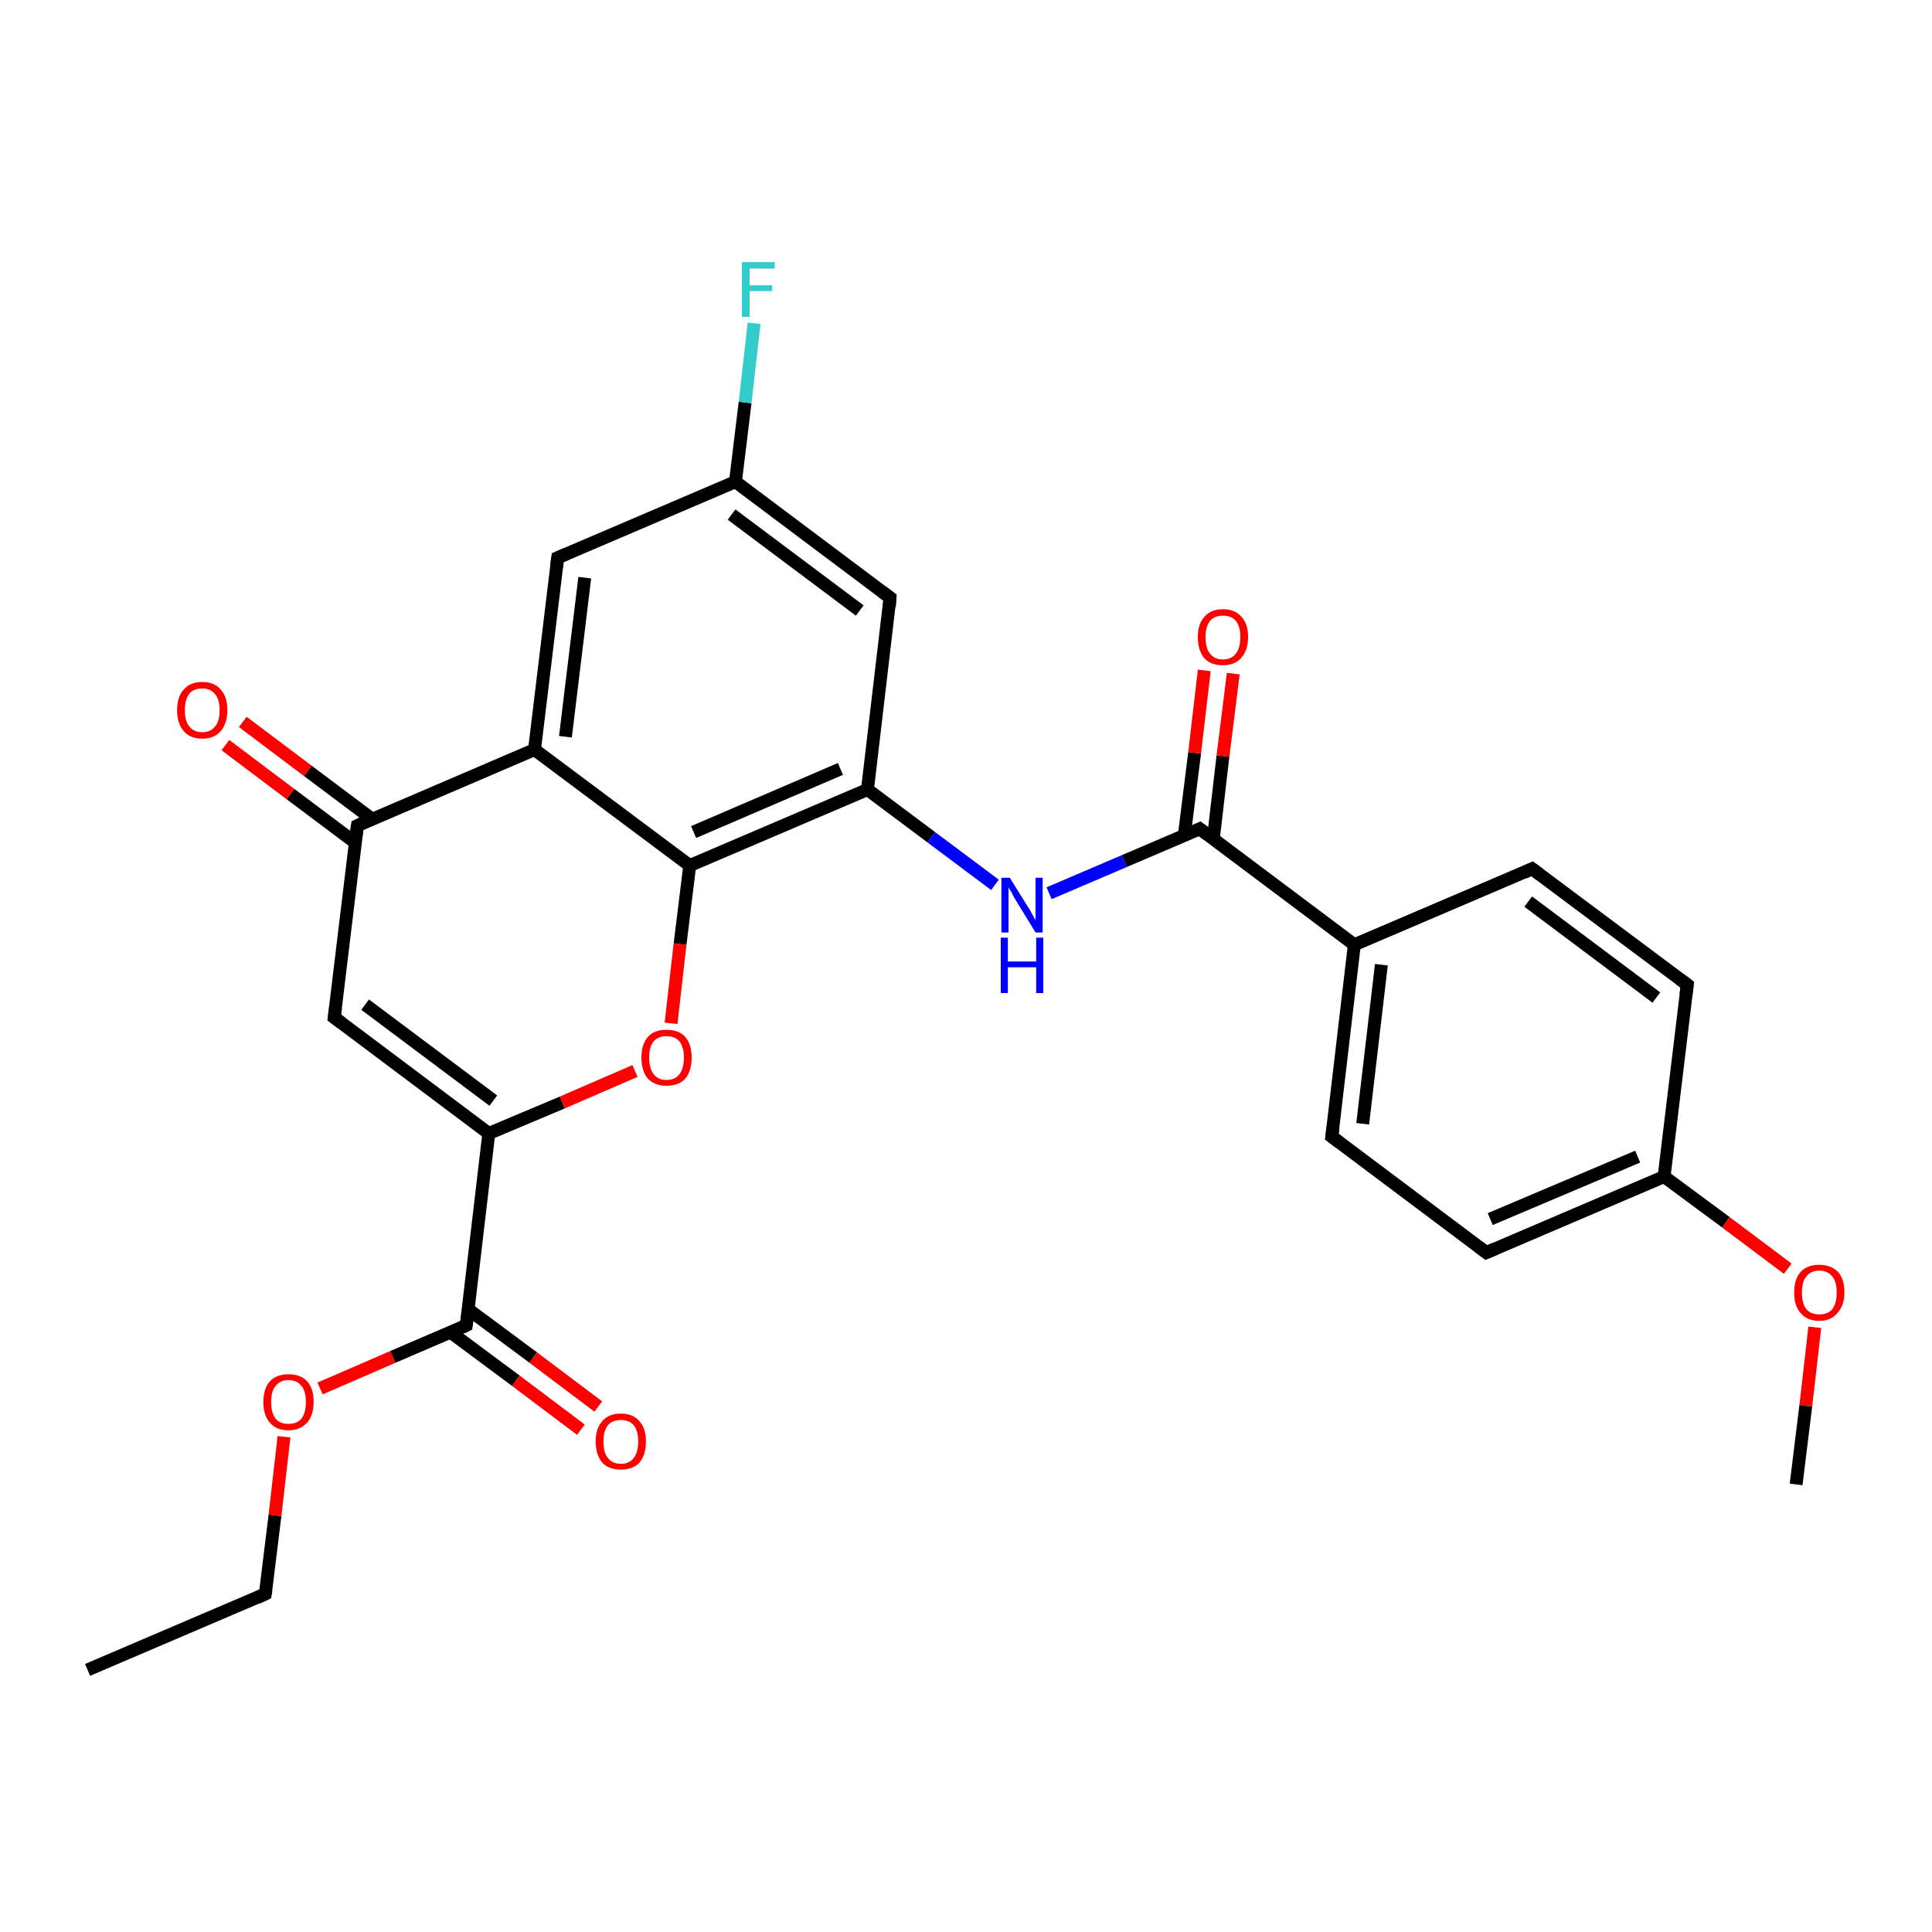 <?xml version='1.0' encoding='iso-8859-1'?>
<svg version='1.1' baseProfile='full'
              xmlns='http://www.w3.org/2000/svg'
                      xmlns:rdkit='http://www.rdkit.org/xml'
                      xmlns:xlink='http://www.w3.org/1999/xlink'
                  xml:space='preserve'
width='300px' height='300px' viewBox='0 0 300 300'>
<!-- END OF HEADER -->
<rect style='opacity:1.0;fill:#FFFFFF;stroke:none' width='300.0' height='300.0' x='0.0' y='0.0'> </rect>
<path class='bond-0 atom-0 atom-1' d='M 13.6,259.3 L 41.2,247.5' style='fill:none;fill-rule:evenodd;stroke:#000000;stroke-width:2.0px;stroke-linecap:butt;stroke-linejoin:miter;stroke-opacity:1' />
<path class='bond-1 atom-1 atom-2' d='M 41.2,247.5 L 42.7,235.3' style='fill:none;fill-rule:evenodd;stroke:#000000;stroke-width:2.0px;stroke-linecap:butt;stroke-linejoin:miter;stroke-opacity:1' />
<path class='bond-1 atom-1 atom-2' d='M 42.7,235.3 L 44.1,223.1' style='fill:none;fill-rule:evenodd;stroke:#FF0000;stroke-width:2.0px;stroke-linecap:butt;stroke-linejoin:miter;stroke-opacity:1' />
<path class='bond-2 atom-2 atom-3' d='M 49.7,215.6 L 61.0,210.7' style='fill:none;fill-rule:evenodd;stroke:#FF0000;stroke-width:2.0px;stroke-linecap:butt;stroke-linejoin:miter;stroke-opacity:1' />
<path class='bond-2 atom-2 atom-3' d='M 61.0,210.7 L 72.4,205.8' style='fill:none;fill-rule:evenodd;stroke:#000000;stroke-width:2.0px;stroke-linecap:butt;stroke-linejoin:miter;stroke-opacity:1' />
<path class='bond-3 atom-3 atom-4' d='M 70.0,206.9 L 80.1,214.4' style='fill:none;fill-rule:evenodd;stroke:#000000;stroke-width:2.0px;stroke-linecap:butt;stroke-linejoin:miter;stroke-opacity:1' />
<path class='bond-3 atom-3 atom-4' d='M 80.1,214.4 L 90.2,222.0' style='fill:none;fill-rule:evenodd;stroke:#FF0000;stroke-width:2.0px;stroke-linecap:butt;stroke-linejoin:miter;stroke-opacity:1' />
<path class='bond-3 atom-3 atom-4' d='M 72.7,203.3 L 82.8,210.8' style='fill:none;fill-rule:evenodd;stroke:#000000;stroke-width:2.0px;stroke-linecap:butt;stroke-linejoin:miter;stroke-opacity:1' />
<path class='bond-3 atom-3 atom-4' d='M 82.8,210.8 L 92.9,218.4' style='fill:none;fill-rule:evenodd;stroke:#FF0000;stroke-width:2.0px;stroke-linecap:butt;stroke-linejoin:miter;stroke-opacity:1' />
<path class='bond-4 atom-3 atom-5' d='M 72.4,205.8 L 75.9,176.0' style='fill:none;fill-rule:evenodd;stroke:#000000;stroke-width:2.0px;stroke-linecap:butt;stroke-linejoin:miter;stroke-opacity:1' />
<path class='bond-5 atom-5 atom-6' d='M 75.9,176.0 L 51.9,158.0' style='fill:none;fill-rule:evenodd;stroke:#000000;stroke-width:2.0px;stroke-linecap:butt;stroke-linejoin:miter;stroke-opacity:1' />
<path class='bond-5 atom-5 atom-6' d='M 76.6,170.9 L 56.7,156.0' style='fill:none;fill-rule:evenodd;stroke:#000000;stroke-width:2.0px;stroke-linecap:butt;stroke-linejoin:miter;stroke-opacity:1' />
<path class='bond-6 atom-6 atom-7' d='M 51.9,158.0 L 55.5,128.2' style='fill:none;fill-rule:evenodd;stroke:#000000;stroke-width:2.0px;stroke-linecap:butt;stroke-linejoin:miter;stroke-opacity:1' />
<path class='bond-7 atom-7 atom-8' d='M 57.8,127.2 L 47.8,119.7' style='fill:none;fill-rule:evenodd;stroke:#000000;stroke-width:2.0px;stroke-linecap:butt;stroke-linejoin:miter;stroke-opacity:1' />
<path class='bond-7 atom-7 atom-8' d='M 47.8,119.7 L 37.7,112.1' style='fill:none;fill-rule:evenodd;stroke:#FF0000;stroke-width:2.0px;stroke-linecap:butt;stroke-linejoin:miter;stroke-opacity:1' />
<path class='bond-7 atom-7 atom-8' d='M 55.1,130.8 L 45.1,123.3' style='fill:none;fill-rule:evenodd;stroke:#000000;stroke-width:2.0px;stroke-linecap:butt;stroke-linejoin:miter;stroke-opacity:1' />
<path class='bond-7 atom-7 atom-8' d='M 45.1,123.3 L 35.0,115.7' style='fill:none;fill-rule:evenodd;stroke:#FF0000;stroke-width:2.0px;stroke-linecap:butt;stroke-linejoin:miter;stroke-opacity:1' />
<path class='bond-8 atom-7 atom-9' d='M 55.5,128.2 L 83.0,116.4' style='fill:none;fill-rule:evenodd;stroke:#000000;stroke-width:2.0px;stroke-linecap:butt;stroke-linejoin:miter;stroke-opacity:1' />
<path class='bond-9 atom-9 atom-10' d='M 83.0,116.4 L 86.6,86.6' style='fill:none;fill-rule:evenodd;stroke:#000000;stroke-width:2.0px;stroke-linecap:butt;stroke-linejoin:miter;stroke-opacity:1' />
<path class='bond-9 atom-9 atom-10' d='M 87.8,114.4 L 90.8,89.7' style='fill:none;fill-rule:evenodd;stroke:#000000;stroke-width:2.0px;stroke-linecap:butt;stroke-linejoin:miter;stroke-opacity:1' />
<path class='bond-10 atom-10 atom-11' d='M 86.6,86.6 L 114.2,74.8' style='fill:none;fill-rule:evenodd;stroke:#000000;stroke-width:2.0px;stroke-linecap:butt;stroke-linejoin:miter;stroke-opacity:1' />
<path class='bond-11 atom-11 atom-12' d='M 114.2,74.8 L 115.7,62.5' style='fill:none;fill-rule:evenodd;stroke:#000000;stroke-width:2.0px;stroke-linecap:butt;stroke-linejoin:miter;stroke-opacity:1' />
<path class='bond-11 atom-11 atom-12' d='M 115.7,62.5 L 117.1,50.2' style='fill:none;fill-rule:evenodd;stroke:#33CCCC;stroke-width:2.0px;stroke-linecap:butt;stroke-linejoin:miter;stroke-opacity:1' />
<path class='bond-12 atom-11 atom-13' d='M 114.2,74.8 L 138.2,92.8' style='fill:none;fill-rule:evenodd;stroke:#000000;stroke-width:2.0px;stroke-linecap:butt;stroke-linejoin:miter;stroke-opacity:1' />
<path class='bond-12 atom-11 atom-13' d='M 113.6,79.9 L 133.5,94.8' style='fill:none;fill-rule:evenodd;stroke:#000000;stroke-width:2.0px;stroke-linecap:butt;stroke-linejoin:miter;stroke-opacity:1' />
<path class='bond-13 atom-13 atom-14' d='M 138.2,92.8 L 134.7,122.6' style='fill:none;fill-rule:evenodd;stroke:#000000;stroke-width:2.0px;stroke-linecap:butt;stroke-linejoin:miter;stroke-opacity:1' />
<path class='bond-14 atom-14 atom-15' d='M 134.7,122.6 L 144.6,130.0' style='fill:none;fill-rule:evenodd;stroke:#000000;stroke-width:2.0px;stroke-linecap:butt;stroke-linejoin:miter;stroke-opacity:1' />
<path class='bond-14 atom-14 atom-15' d='M 144.6,130.0 L 154.5,137.4' style='fill:none;fill-rule:evenodd;stroke:#0000FF;stroke-width:2.0px;stroke-linecap:butt;stroke-linejoin:miter;stroke-opacity:1' />
<path class='bond-15 atom-15 atom-16' d='M 162.9,138.7 L 174.6,133.7' style='fill:none;fill-rule:evenodd;stroke:#0000FF;stroke-width:2.0px;stroke-linecap:butt;stroke-linejoin:miter;stroke-opacity:1' />
<path class='bond-15 atom-15 atom-16' d='M 174.6,133.7 L 186.3,128.7' style='fill:none;fill-rule:evenodd;stroke:#000000;stroke-width:2.0px;stroke-linecap:butt;stroke-linejoin:miter;stroke-opacity:1' />
<path class='bond-16 atom-16 atom-17' d='M 188.4,130.3 L 189.9,117.4' style='fill:none;fill-rule:evenodd;stroke:#000000;stroke-width:2.0px;stroke-linecap:butt;stroke-linejoin:miter;stroke-opacity:1' />
<path class='bond-16 atom-16 atom-17' d='M 189.9,117.4 L 191.5,104.6' style='fill:none;fill-rule:evenodd;stroke:#FF0000;stroke-width:2.0px;stroke-linecap:butt;stroke-linejoin:miter;stroke-opacity:1' />
<path class='bond-16 atom-16 atom-17' d='M 183.9,129.7 L 185.5,116.9' style='fill:none;fill-rule:evenodd;stroke:#000000;stroke-width:2.0px;stroke-linecap:butt;stroke-linejoin:miter;stroke-opacity:1' />
<path class='bond-16 atom-16 atom-17' d='M 185.5,116.9 L 187.0,104.1' style='fill:none;fill-rule:evenodd;stroke:#FF0000;stroke-width:2.0px;stroke-linecap:butt;stroke-linejoin:miter;stroke-opacity:1' />
<path class='bond-17 atom-16 atom-18' d='M 186.3,128.7 L 210.3,146.7' style='fill:none;fill-rule:evenodd;stroke:#000000;stroke-width:2.0px;stroke-linecap:butt;stroke-linejoin:miter;stroke-opacity:1' />
<path class='bond-18 atom-18 atom-19' d='M 210.3,146.7 L 206.8,176.5' style='fill:none;fill-rule:evenodd;stroke:#000000;stroke-width:2.0px;stroke-linecap:butt;stroke-linejoin:miter;stroke-opacity:1' />
<path class='bond-18 atom-18 atom-19' d='M 214.5,149.8 L 211.6,174.5' style='fill:none;fill-rule:evenodd;stroke:#000000;stroke-width:2.0px;stroke-linecap:butt;stroke-linejoin:miter;stroke-opacity:1' />
<path class='bond-19 atom-19 atom-20' d='M 206.8,176.5 L 230.8,194.5' style='fill:none;fill-rule:evenodd;stroke:#000000;stroke-width:2.0px;stroke-linecap:butt;stroke-linejoin:miter;stroke-opacity:1' />
<path class='bond-20 atom-20 atom-21' d='M 230.8,194.5 L 258.4,182.7' style='fill:none;fill-rule:evenodd;stroke:#000000;stroke-width:2.0px;stroke-linecap:butt;stroke-linejoin:miter;stroke-opacity:1' />
<path class='bond-20 atom-20 atom-21' d='M 231.4,189.3 L 254.3,179.6' style='fill:none;fill-rule:evenodd;stroke:#000000;stroke-width:2.0px;stroke-linecap:butt;stroke-linejoin:miter;stroke-opacity:1' />
<path class='bond-21 atom-21 atom-22' d='M 258.4,182.7 L 268.0,189.8' style='fill:none;fill-rule:evenodd;stroke:#000000;stroke-width:2.0px;stroke-linecap:butt;stroke-linejoin:miter;stroke-opacity:1' />
<path class='bond-21 atom-21 atom-22' d='M 268.0,189.8 L 277.6,197.0' style='fill:none;fill-rule:evenodd;stroke:#FF0000;stroke-width:2.0px;stroke-linecap:butt;stroke-linejoin:miter;stroke-opacity:1' />
<path class='bond-22 atom-22 atom-23' d='M 281.8,206.1 L 280.4,218.3' style='fill:none;fill-rule:evenodd;stroke:#FF0000;stroke-width:2.0px;stroke-linecap:butt;stroke-linejoin:miter;stroke-opacity:1' />
<path class='bond-22 atom-22 atom-23' d='M 280.4,218.3 L 278.9,230.5' style='fill:none;fill-rule:evenodd;stroke:#000000;stroke-width:2.0px;stroke-linecap:butt;stroke-linejoin:miter;stroke-opacity:1' />
<path class='bond-23 atom-21 atom-24' d='M 258.4,182.7 L 262.0,152.9' style='fill:none;fill-rule:evenodd;stroke:#000000;stroke-width:2.0px;stroke-linecap:butt;stroke-linejoin:miter;stroke-opacity:1' />
<path class='bond-24 atom-24 atom-25' d='M 262.0,152.9 L 237.9,134.9' style='fill:none;fill-rule:evenodd;stroke:#000000;stroke-width:2.0px;stroke-linecap:butt;stroke-linejoin:miter;stroke-opacity:1' />
<path class='bond-24 atom-24 atom-25' d='M 257.2,154.9 L 237.3,140.0' style='fill:none;fill-rule:evenodd;stroke:#000000;stroke-width:2.0px;stroke-linecap:butt;stroke-linejoin:miter;stroke-opacity:1' />
<path class='bond-25 atom-14 atom-26' d='M 134.7,122.6 L 107.1,134.4' style='fill:none;fill-rule:evenodd;stroke:#000000;stroke-width:2.0px;stroke-linecap:butt;stroke-linejoin:miter;stroke-opacity:1' />
<path class='bond-25 atom-14 atom-26' d='M 130.5,119.4 L 107.7,129.2' style='fill:none;fill-rule:evenodd;stroke:#000000;stroke-width:2.0px;stroke-linecap:butt;stroke-linejoin:miter;stroke-opacity:1' />
<path class='bond-26 atom-26 atom-27' d='M 107.1,134.4 L 105.6,146.6' style='fill:none;fill-rule:evenodd;stroke:#000000;stroke-width:2.0px;stroke-linecap:butt;stroke-linejoin:miter;stroke-opacity:1' />
<path class='bond-26 atom-26 atom-27' d='M 105.6,146.6 L 104.2,158.9' style='fill:none;fill-rule:evenodd;stroke:#FF0000;stroke-width:2.0px;stroke-linecap:butt;stroke-linejoin:miter;stroke-opacity:1' />
<path class='bond-27 atom-27 atom-5' d='M 98.6,166.3 L 87.3,171.2' style='fill:none;fill-rule:evenodd;stroke:#FF0000;stroke-width:2.0px;stroke-linecap:butt;stroke-linejoin:miter;stroke-opacity:1' />
<path class='bond-27 atom-27 atom-5' d='M 87.3,171.2 L 75.9,176.0' style='fill:none;fill-rule:evenodd;stroke:#000000;stroke-width:2.0px;stroke-linecap:butt;stroke-linejoin:miter;stroke-opacity:1' />
<path class='bond-28 atom-26 atom-9' d='M 107.1,134.4 L 83.0,116.4' style='fill:none;fill-rule:evenodd;stroke:#000000;stroke-width:2.0px;stroke-linecap:butt;stroke-linejoin:miter;stroke-opacity:1' />
<path class='bond-29 atom-25 atom-18' d='M 237.9,134.9 L 210.3,146.7' style='fill:none;fill-rule:evenodd;stroke:#000000;stroke-width:2.0px;stroke-linecap:butt;stroke-linejoin:miter;stroke-opacity:1' />
<path d='M 39.9,248.1 L 41.2,247.5 L 41.3,246.9' style='fill:none;stroke:#000000;stroke-width:2.0px;stroke-linecap:butt;stroke-linejoin:miter;stroke-opacity:1;' />
<path d='M 71.8,206.1 L 72.4,205.8 L 72.6,204.3' style='fill:none;stroke:#000000;stroke-width:2.0px;stroke-linecap:butt;stroke-linejoin:miter;stroke-opacity:1;' />
<path d='M 53.1,158.9 L 51.9,158.0 L 52.1,156.5' style='fill:none;stroke:#000000;stroke-width:2.0px;stroke-linecap:butt;stroke-linejoin:miter;stroke-opacity:1;' />
<path d='M 55.3,129.7 L 55.5,128.2 L 56.8,127.6' style='fill:none;stroke:#000000;stroke-width:2.0px;stroke-linecap:butt;stroke-linejoin:miter;stroke-opacity:1;' />
<path d='M 86.4,88.1 L 86.6,86.6 L 88.0,86.0' style='fill:none;stroke:#000000;stroke-width:2.0px;stroke-linecap:butt;stroke-linejoin:miter;stroke-opacity:1;' />
<path d='M 137.0,91.9 L 138.2,92.8 L 138.1,94.2' style='fill:none;stroke:#000000;stroke-width:2.0px;stroke-linecap:butt;stroke-linejoin:miter;stroke-opacity:1;' />
<path d='M 185.7,129.0 L 186.3,128.7 L 187.5,129.6' style='fill:none;stroke:#000000;stroke-width:2.0px;stroke-linecap:butt;stroke-linejoin:miter;stroke-opacity:1;' />
<path d='M 207.0,175.0 L 206.8,176.5 L 208.0,177.4' style='fill:none;stroke:#000000;stroke-width:2.0px;stroke-linecap:butt;stroke-linejoin:miter;stroke-opacity:1;' />
<path d='M 229.6,193.6 L 230.8,194.5 L 232.2,193.9' style='fill:none;stroke:#000000;stroke-width:2.0px;stroke-linecap:butt;stroke-linejoin:miter;stroke-opacity:1;' />
<path d='M 261.8,154.4 L 262.0,152.9 L 260.8,152.0' style='fill:none;stroke:#000000;stroke-width:2.0px;stroke-linecap:butt;stroke-linejoin:miter;stroke-opacity:1;' />
<path d='M 239.1,135.8 L 237.9,134.9 L 236.6,135.5' style='fill:none;stroke:#000000;stroke-width:2.0px;stroke-linecap:butt;stroke-linejoin:miter;stroke-opacity:1;' />
<path class='atom-2' d='M 40.9 217.7
Q 40.9 215.6, 41.9 214.5
Q 42.9 213.4, 44.8 213.4
Q 46.7 213.4, 47.7 214.5
Q 48.7 215.6, 48.7 217.7
Q 48.7 219.7, 47.7 220.9
Q 46.6 222.1, 44.8 222.1
Q 42.9 222.1, 41.9 220.9
Q 40.9 219.8, 40.9 217.7
M 44.8 221.1
Q 46.1 221.1, 46.8 220.3
Q 47.5 219.4, 47.5 217.7
Q 47.5 216.0, 46.8 215.2
Q 46.1 214.3, 44.8 214.3
Q 43.5 214.3, 42.8 215.2
Q 42.1 216.0, 42.1 217.7
Q 42.1 219.4, 42.8 220.3
Q 43.5 221.1, 44.8 221.1
' fill='#FF0000'/>
<path class='atom-4' d='M 92.5 223.8
Q 92.5 221.8, 93.5 220.7
Q 94.5 219.5, 96.4 219.5
Q 98.3 219.5, 99.3 220.7
Q 100.3 221.8, 100.3 223.8
Q 100.3 225.9, 99.3 227.1
Q 98.3 228.2, 96.4 228.2
Q 94.5 228.2, 93.5 227.1
Q 92.5 225.9, 92.5 223.8
M 96.4 227.3
Q 97.7 227.3, 98.4 226.4
Q 99.1 225.5, 99.1 223.8
Q 99.1 222.2, 98.4 221.3
Q 97.7 220.5, 96.4 220.5
Q 95.1 220.5, 94.4 221.3
Q 93.7 222.2, 93.7 223.8
Q 93.7 225.6, 94.4 226.4
Q 95.1 227.3, 96.4 227.3
' fill='#FF0000'/>
<path class='atom-8' d='M 27.5 110.3
Q 27.5 108.2, 28.5 107.1
Q 29.5 105.9, 31.4 105.9
Q 33.3 105.9, 34.3 107.1
Q 35.3 108.2, 35.3 110.3
Q 35.3 112.3, 34.3 113.5
Q 33.3 114.7, 31.4 114.7
Q 29.5 114.7, 28.5 113.5
Q 27.5 112.3, 27.5 110.3
M 31.4 113.7
Q 32.7 113.7, 33.4 112.8
Q 34.1 112.0, 34.1 110.3
Q 34.1 108.6, 33.4 107.8
Q 32.7 106.9, 31.4 106.9
Q 30.1 106.9, 29.4 107.7
Q 28.7 108.6, 28.7 110.3
Q 28.7 112.0, 29.4 112.8
Q 30.1 113.7, 31.4 113.7
' fill='#FF0000'/>
<path class='atom-12' d='M 115.2 40.7
L 120.3 40.7
L 120.3 41.7
L 116.4 41.7
L 116.4 44.3
L 119.9 44.3
L 119.9 45.2
L 116.4 45.2
L 116.4 49.2
L 115.2 49.2
L 115.2 40.7
' fill='#33CCCC'/>
<path class='atom-15' d='M 156.8 136.3
L 159.6 140.8
Q 159.9 141.2, 160.3 142.0
Q 160.8 142.9, 160.8 142.9
L 160.8 136.3
L 161.9 136.3
L 161.9 144.8
L 160.8 144.8
L 157.8 139.9
Q 157.4 139.3, 157.1 138.6
Q 156.7 138.0, 156.6 137.8
L 156.6 144.8
L 155.5 144.8
L 155.5 136.3
L 156.8 136.3
' fill='#0000FF'/>
<path class='atom-15' d='M 155.4 145.6
L 156.5 145.6
L 156.5 149.3
L 160.9 149.3
L 160.9 145.6
L 162.0 145.6
L 162.0 154.2
L 160.9 154.2
L 160.9 150.2
L 156.5 150.2
L 156.5 154.2
L 155.4 154.2
L 155.4 145.6
' fill='#0000FF'/>
<path class='atom-17' d='M 186.0 98.9
Q 186.0 96.9, 187.0 95.8
Q 188.0 94.6, 189.9 94.6
Q 191.8 94.6, 192.8 95.8
Q 193.8 96.9, 193.8 98.9
Q 193.8 101.0, 192.7 102.2
Q 191.7 103.3, 189.9 103.3
Q 188.0 103.3, 187.0 102.2
Q 186.0 101.0, 186.0 98.9
M 189.9 102.4
Q 191.2 102.4, 191.9 101.5
Q 192.6 100.6, 192.6 98.9
Q 192.6 97.3, 191.9 96.4
Q 191.2 95.6, 189.9 95.6
Q 188.6 95.6, 187.9 96.4
Q 187.2 97.3, 187.2 98.9
Q 187.2 100.7, 187.9 101.5
Q 188.6 102.4, 189.9 102.4
' fill='#FF0000'/>
<path class='atom-22' d='M 278.6 200.7
Q 278.6 198.6, 279.6 197.5
Q 280.6 196.4, 282.5 196.4
Q 284.3 196.4, 285.4 197.5
Q 286.4 198.6, 286.4 200.7
Q 286.4 202.7, 285.3 203.9
Q 284.3 205.1, 282.5 205.1
Q 280.6 205.1, 279.6 203.9
Q 278.6 202.8, 278.6 200.7
M 282.5 204.1
Q 283.8 204.1, 284.5 203.3
Q 285.2 202.4, 285.2 200.7
Q 285.2 199.0, 284.5 198.2
Q 283.8 197.3, 282.5 197.3
Q 281.2 197.3, 280.5 198.2
Q 279.8 199.0, 279.8 200.7
Q 279.8 202.4, 280.5 203.3
Q 281.2 204.1, 282.5 204.1
' fill='#FF0000'/>
<path class='atom-27' d='M 99.6 164.2
Q 99.6 162.2, 100.6 161.0
Q 101.6 159.9, 103.5 159.9
Q 105.4 159.9, 106.4 161.0
Q 107.4 162.2, 107.4 164.2
Q 107.4 166.3, 106.4 167.5
Q 105.4 168.6, 103.5 168.6
Q 101.7 168.6, 100.6 167.5
Q 99.6 166.3, 99.6 164.2
M 103.5 167.7
Q 104.8 167.7, 105.5 166.8
Q 106.2 165.9, 106.2 164.2
Q 106.2 162.6, 105.5 161.7
Q 104.8 160.9, 103.5 160.9
Q 102.2 160.9, 101.5 161.7
Q 100.8 162.5, 100.8 164.2
Q 100.8 165.9, 101.5 166.8
Q 102.2 167.7, 103.5 167.7
' fill='#FF0000'/>
</svg>
